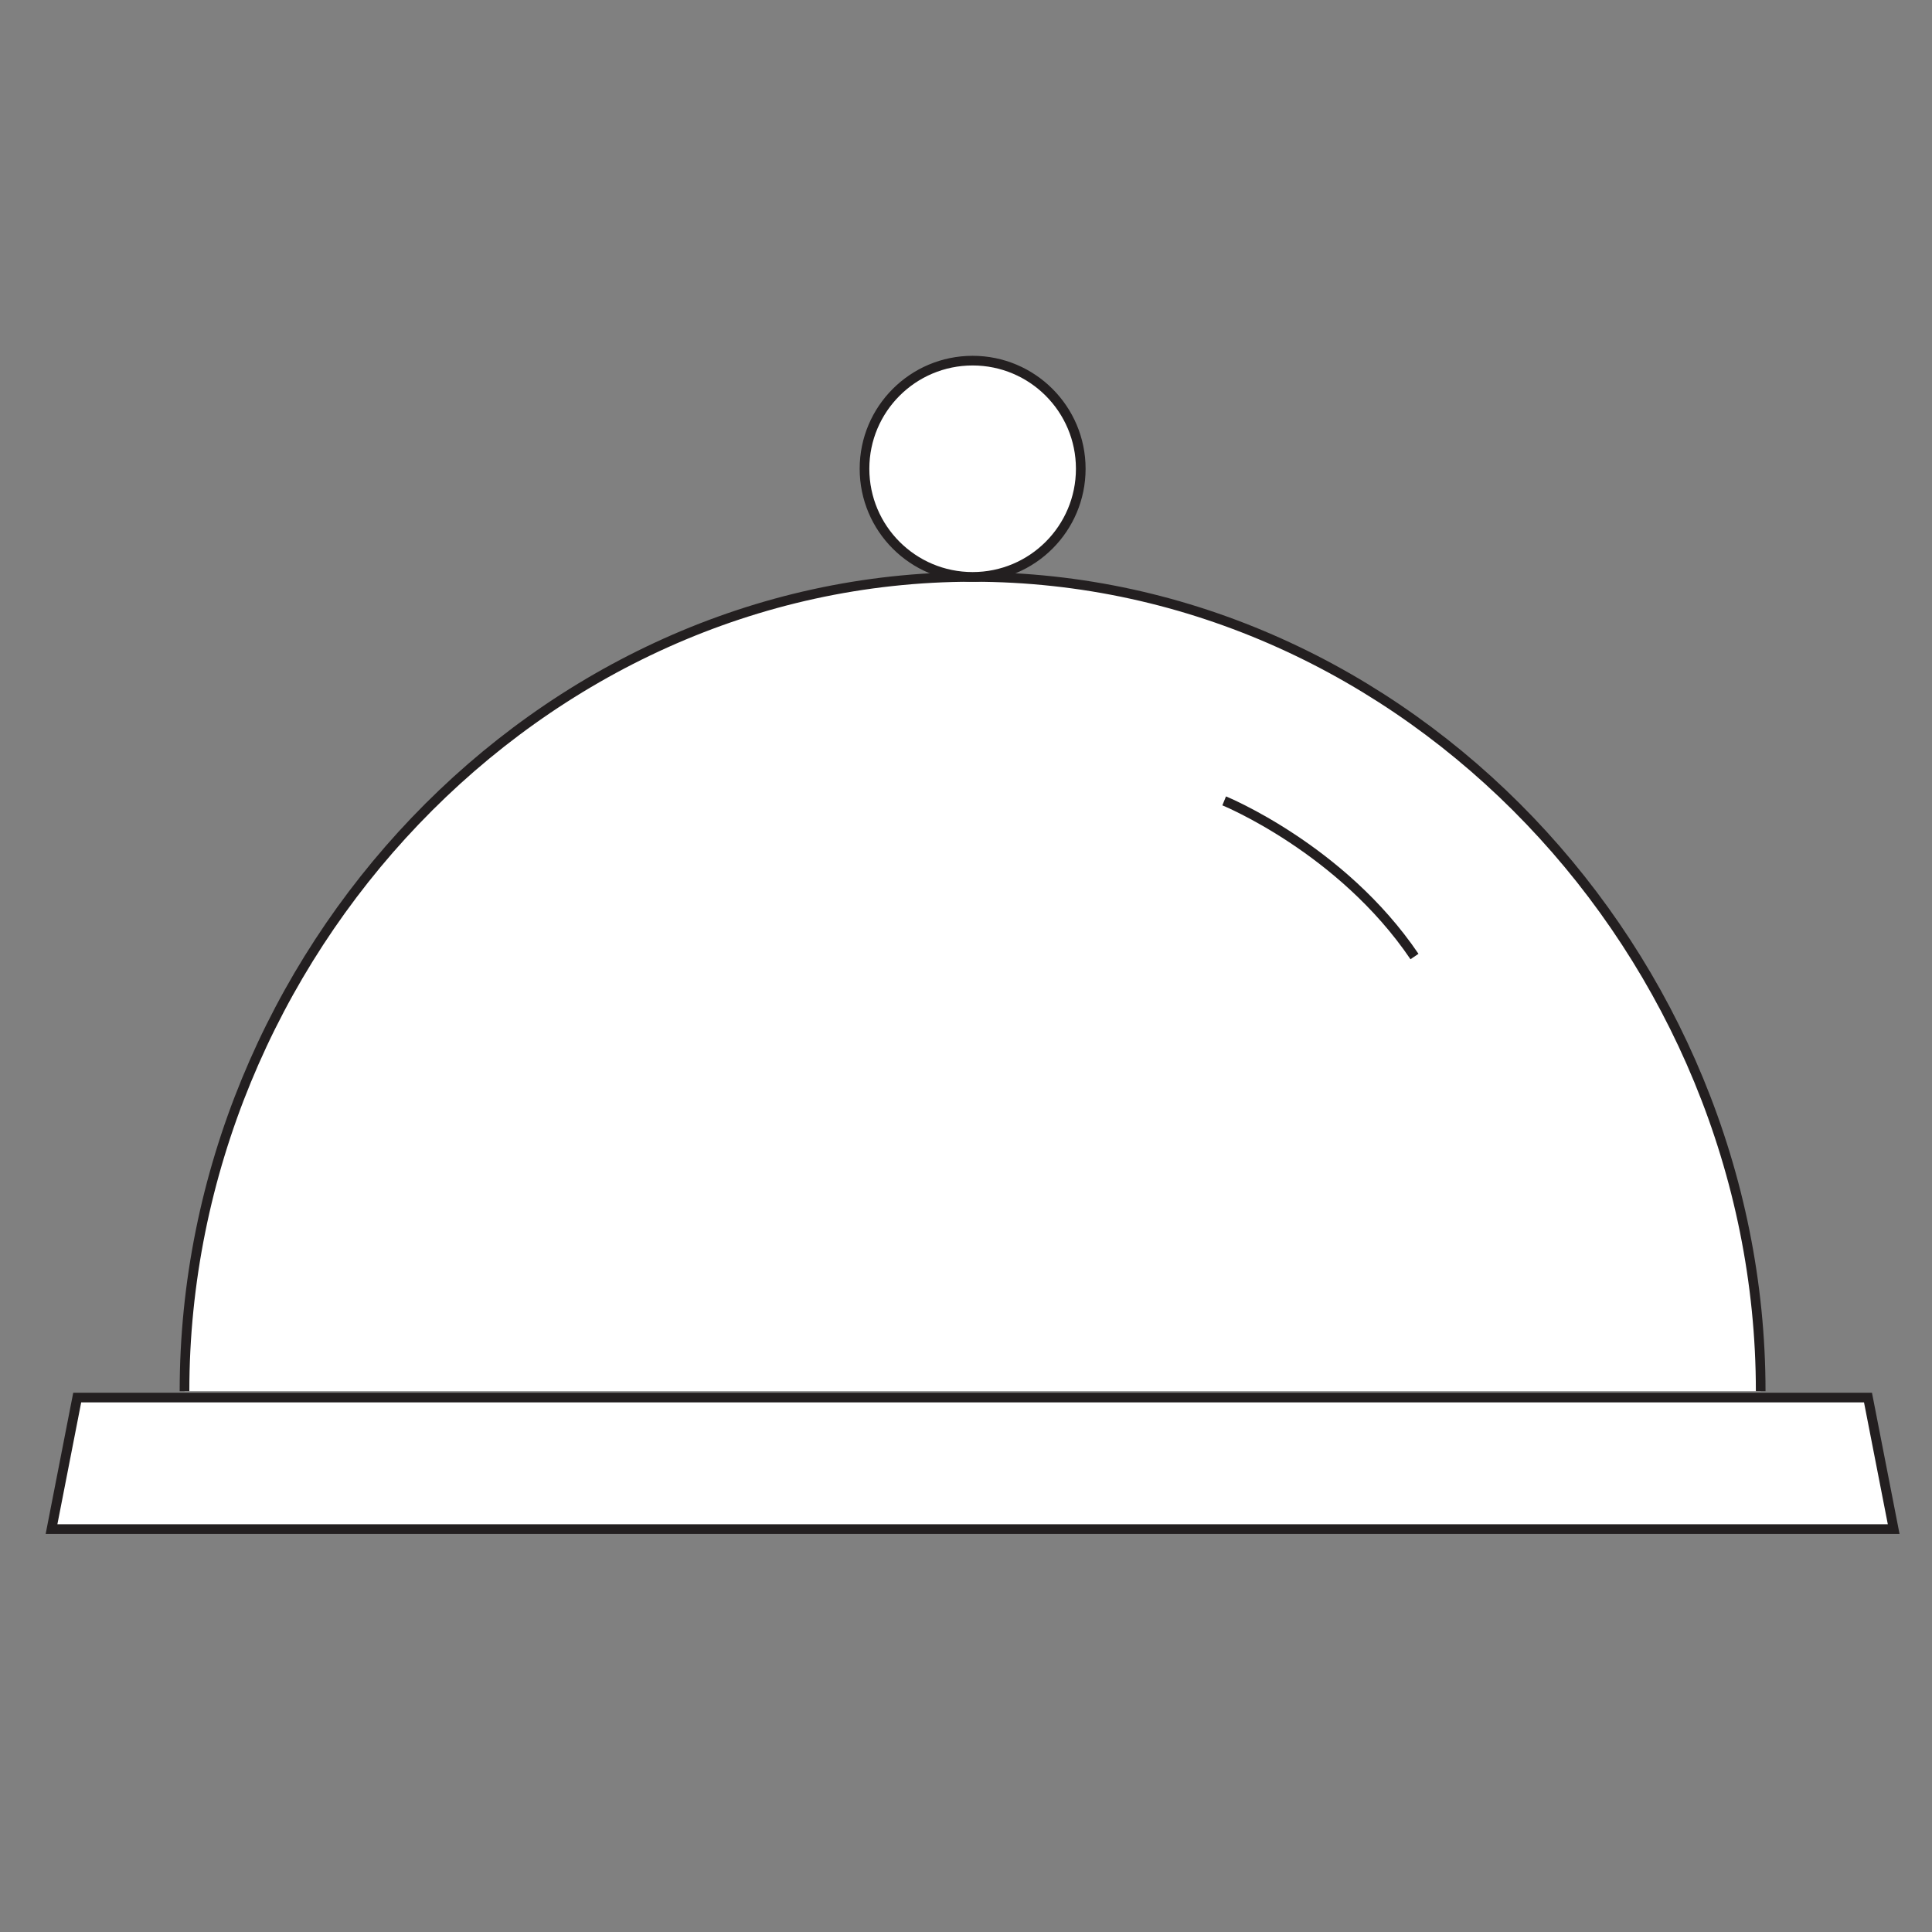 <svg xmlns="http://www.w3.org/2000/svg" xmlns:xlink="http://www.w3.org/1999/xlink" id="Layer_1" x="0px" y="0px" viewBox="0 0 300 300" style="enable-background:new 0 0 300 300;" xml:space="preserve">
<rect x="0" y="0" width="300" height="300" fill="#808080" stroke="none"/>
<style type="text/css">
	.st0{fill:#FFFFFF;stroke:#231F20;stroke-width:1.5;stroke-miterlimit:10;}
</style>
<polygon class="st0" points="290.06,217.01 11.99,217.01 8,237.44 294.05,237.44 "></polygon>
<path class="st0" d="M273.4,216.02c0-67.59-54.79-126.44-122.38-126.44S28.65,148.44,28.65,216.02"></path>
<circle class="st0" cx="151.03" cy="72.79" r="16.79"></circle>
<path class="st0" d="M219.64,148.53c-11.33-16.74-29.55-24.17-29.55-24.17"></path>
</svg>